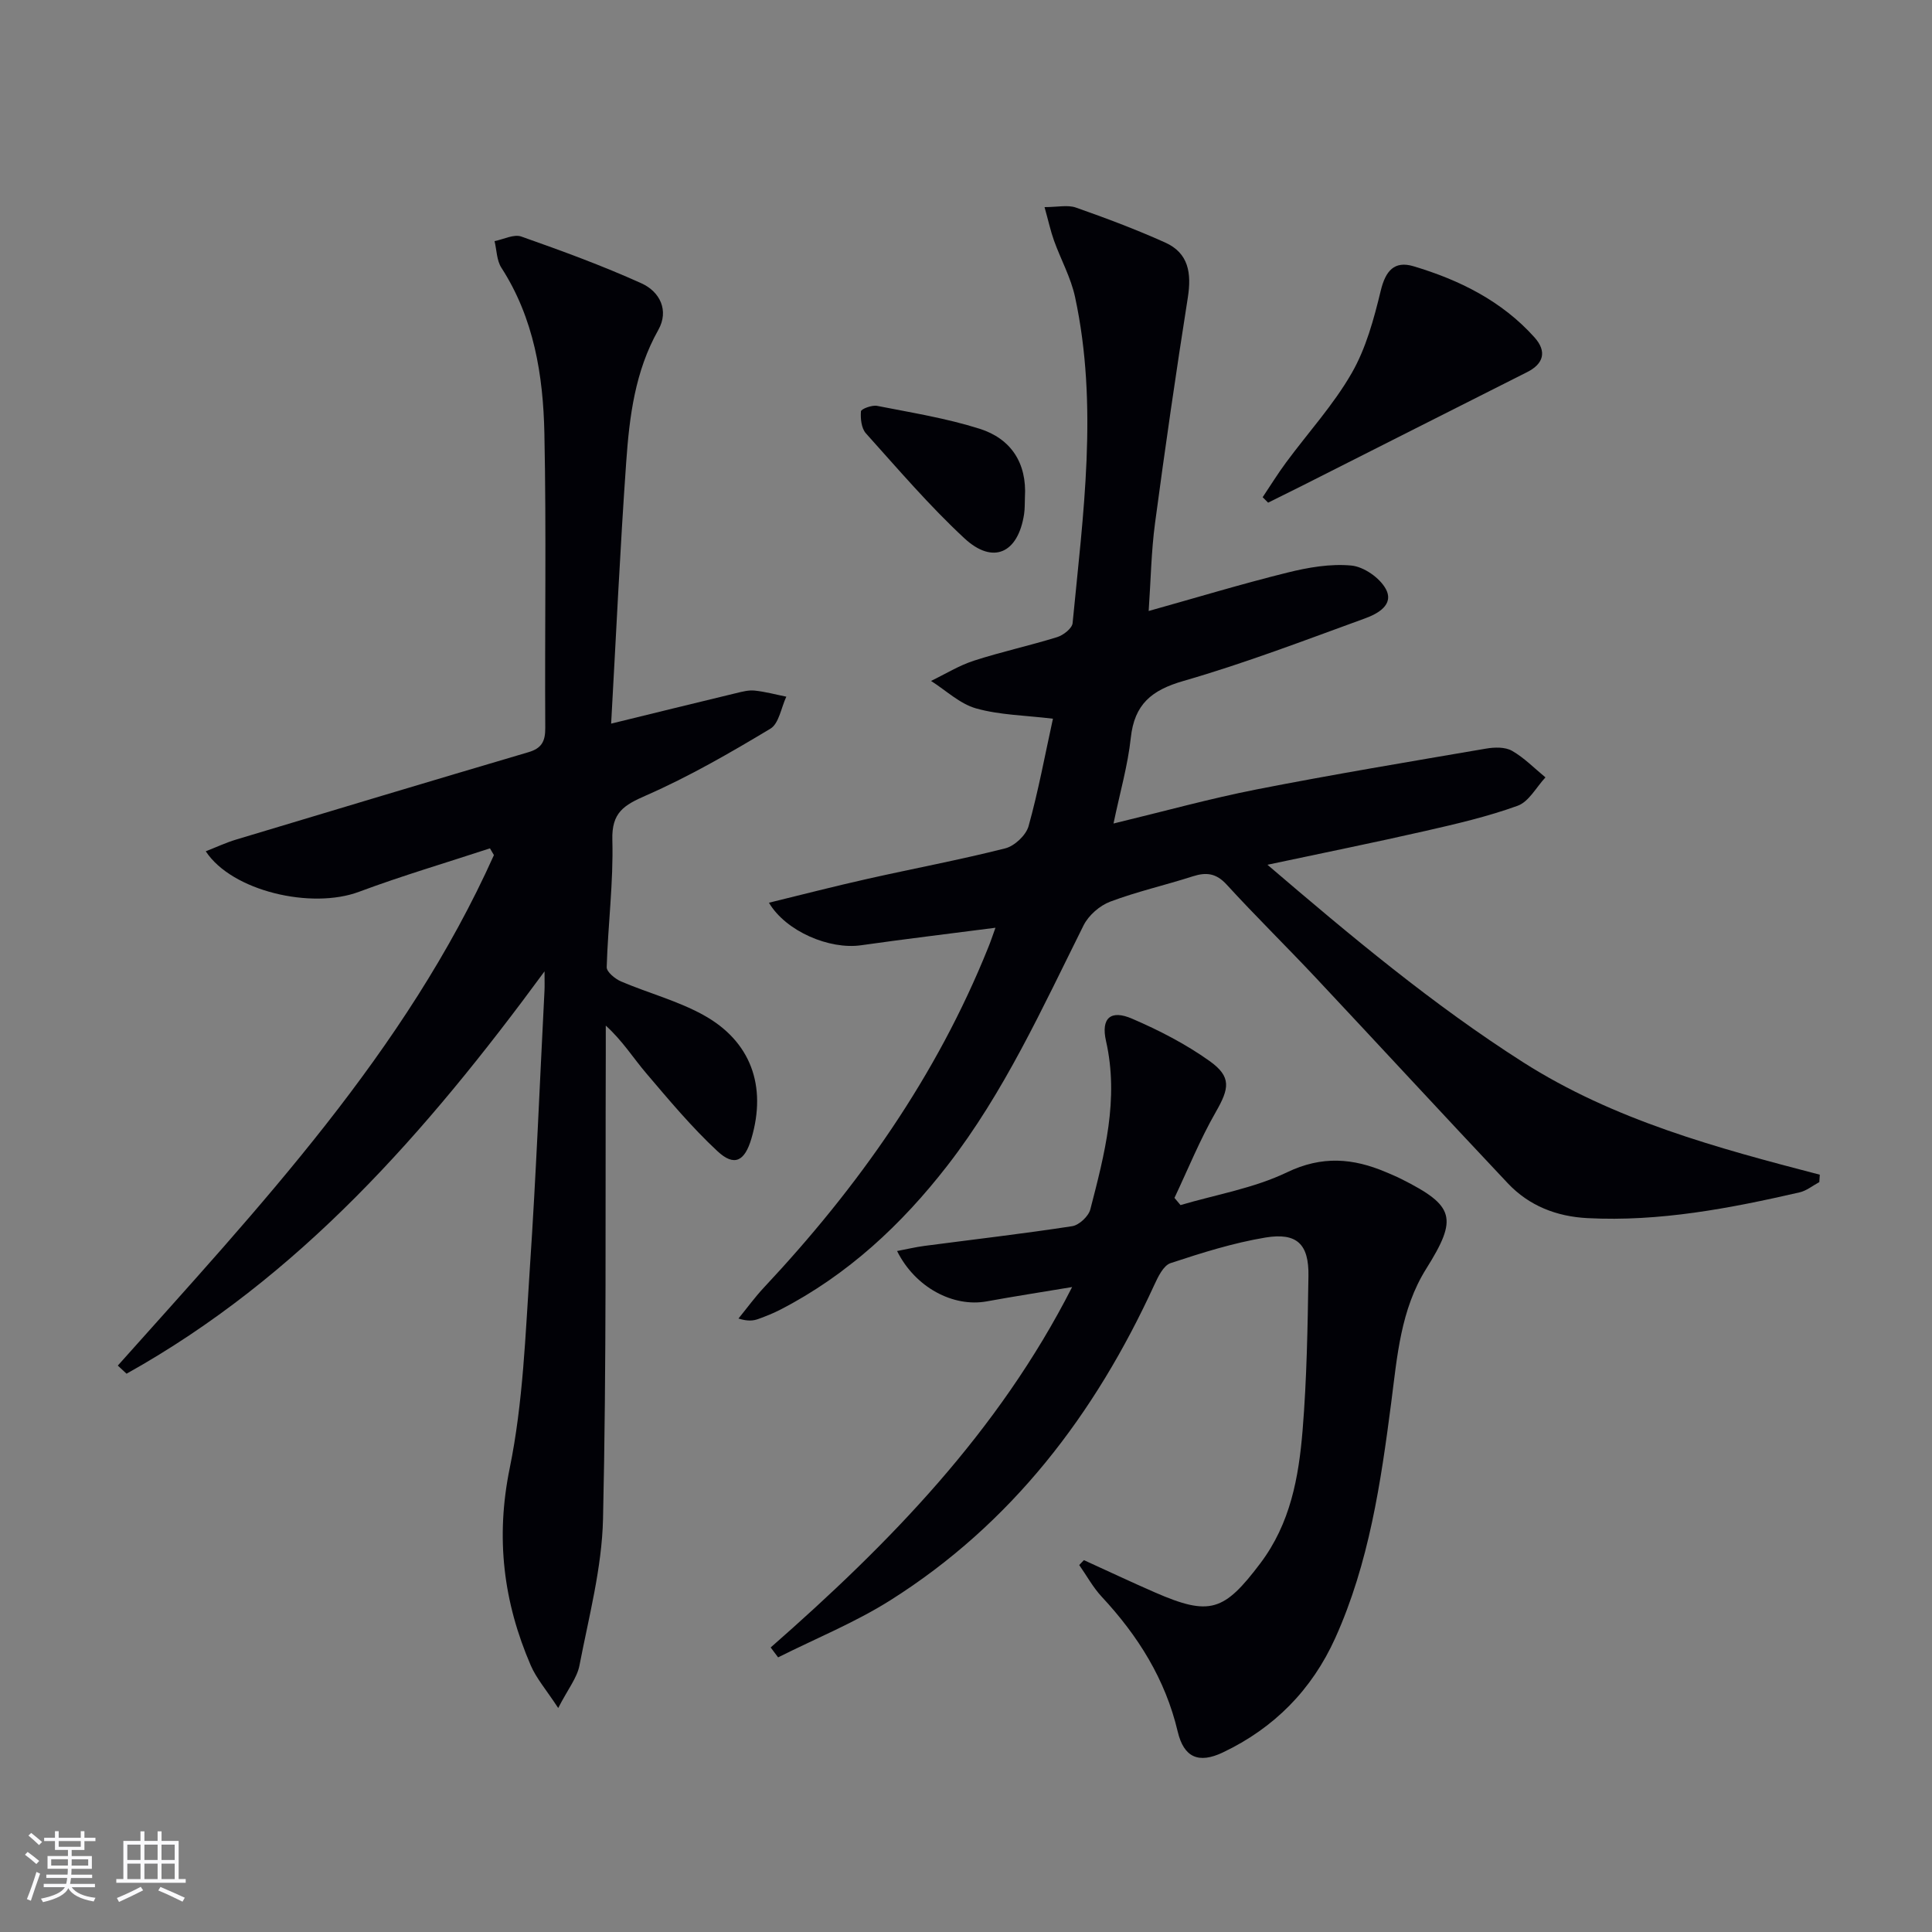 <svg enable-background="new 0 0 400 400" viewBox="0 0 400 400" xmlns="http://www.w3.org/2000/svg"><rect x="0" y="0" width="400" height="400" fill="#808080" stroke="none"/><g fill="#010106"><path d="m206.1 192.08c-9.8 1.27-18.84 2.35-27.85 3.63-6.49.92-15.51-2.84-19.05-8.81 6.93-1.69 13.57-3.41 20.27-4.91 9.55-2.15 19.19-3.95 28.67-6.35 1.92-.49 4.28-2.71 4.81-4.58 2.03-7.28 3.4-14.75 5.05-22.26-5.8-.7-11.04-.76-15.91-2.13-3.37-.95-6.24-3.73-9.33-5.69 2.96-1.43 5.8-3.2 8.9-4.2 5.68-1.84 11.54-3.11 17.24-4.88 1.27-.4 3.07-1.81 3.17-2.89 2.17-22.49 5.36-45 .51-67.51-.86-4.01-2.94-7.75-4.35-11.66-.71-1.97-1.15-4.04-1.97-6.96 2.71 0 4.79-.5 6.48.09 6.24 2.19 12.46 4.53 18.49 7.24 4.88 2.19 5.48 6.37 4.7 11.37-2.45 15.54-4.71 31.12-6.79 46.71-.79 5.89-.88 11.88-1.32 18.21 9.94-2.78 19.27-5.61 28.72-7.95 4.3-1.07 8.9-1.87 13.24-1.46 2.58.24 5.89 2.54 7.14 4.86 1.77 3.27-1.72 5.14-4.28 6.07-12.47 4.54-24.9 9.3-37.64 12.97-6.6 1.9-10.13 4.83-10.88 11.76-.61 5.69-2.23 11.27-3.58 17.75 10.45-2.52 19.99-5.17 29.67-7.07 15.77-3.09 31.63-5.73 47.47-8.44 1.74-.3 3.94-.36 5.37.46 2.53 1.44 4.64 3.63 6.92 5.5-1.89 2.02-3.43 5.03-5.75 5.87-6.2 2.25-12.71 3.76-19.16 5.23-10.49 2.39-21.04 4.52-32.65 6.99 17.41 14.89 34.25 28.97 52.89 40.86 18.85 12.02 40.11 17.75 61.47 23.31-.03.51-.07 1.02-.1 1.53-1.36.73-2.65 1.8-4.1 2.13-14.44 3.31-28.96 6.1-43.9 5.33-6.4-.33-12.09-2.54-16.5-7.22-13.36-14.17-26.56-28.49-39.89-42.7-6.04-6.43-12.35-12.62-18.31-19.13-2.15-2.35-4.18-2.62-7-1.72-5.68 1.83-11.55 3.15-17.12 5.25-2.17.82-4.46 2.82-5.5 4.89-8.53 17.09-16.42 34.56-28.21 49.76-9.47 12.21-20.63 22.6-34.5 29.78-1.47.76-3.02 1.38-4.58 1.95-1.04.38-2.16.55-4.17-.07 1.76-2.16 3.4-4.42 5.3-6.45 19.51-20.81 35.73-43.77 46.42-70.39.44-1.06.8-2.16 1.49-4.07z"/><path d="m24.39 282.73c29.29-32.83 59.58-64.95 77.87-105.69-.27-.47-.55-.93-.82-1.4-9.05 2.98-18.2 5.67-27.12 9-9.81 3.67-26.3-.12-31.72-8.39 2.18-.85 4.19-1.8 6.3-2.43 20.16-6.07 40.33-12.13 60.52-18.09 2.72-.8 3.49-2.24 3.47-5.02-.12-20.33.24-40.67-.18-60.99-.25-12-2.15-23.82-8.91-34.3-.97-1.51-.96-3.65-1.41-5.5 1.86-.36 3.99-1.49 5.53-.95 8.4 2.96 16.8 6.03 24.91 9.7 3.75 1.7 5.75 5.58 3.46 9.65-4.82 8.55-5.98 17.93-6.64 27.35-1.27 17.9-2.09 35.83-3.12 54.15 9.19-2.25 17.5-4.3 25.82-6.3 1.28-.31 2.64-.68 3.91-.54 2.2.23 4.36.82 6.54 1.26-1.07 2.27-1.52 5.56-3.3 6.63-8.34 5.01-16.83 9.91-25.72 13.81-4.61 2.02-7.16 3.52-7 9.22.24 8.76-.91 17.56-1.17 26.34-.03.98 1.74 2.43 2.97 2.96 5.63 2.4 11.68 3.99 17 6.92 9.9 5.44 13.2 14.73 9.99 25.61-1.39 4.72-3.54 5.86-7.04 2.6-5.32-4.95-10.03-10.59-14.75-16.14-2.67-3.13-4.86-6.67-8.36-9.85 0 1.88.01 3.77 0 5.65-.11 32.16.16 64.33-.57 96.47-.23 10.16-2.94 20.29-4.88 30.36-.5 2.58-2.39 4.89-4.4 8.81-2.47-3.78-4.52-6.12-5.69-8.84-5.66-13.12-7.3-26.39-4.35-40.82 2.78-13.58 3.25-27.67 4.18-41.58 1.28-19.07 2.04-38.18 3.02-57.28.05-.94.01-1.88.01-4-24.54 33.41-50.83 63.39-86.54 83.3-.6-.56-1.21-1.12-1.81-1.68z"/><path d="m185.73 259.01c2.02-.38 3.83-.82 5.67-1.06 10.2-1.34 20.42-2.52 30.58-4.08 1.44-.22 3.39-2.05 3.76-3.48 2.95-11.41 5.97-22.83 3.25-34.85-1.08-4.76.96-6.55 5.4-4.63 5.58 2.4 11.09 5.24 16.02 8.75 4.62 3.29 4.1 5.7 1.3 10.58-3.26 5.69-5.74 11.82-8.55 17.77.42.5.83.99 1.25 1.49 7.39-2.18 15.19-3.49 22.04-6.78 7.26-3.49 13.69-2.94 20.53-.03 1.07.46 2.15.9 3.19 1.43 11 5.53 11.7 8.07 5.12 18.55-5.31 8.47-6.01 18.13-7.25 27.7-2.16 16.64-4.6 33.25-11.58 48.75-4.85 10.75-12.68 18.66-23.27 23.7-5.04 2.4-8.09 1.04-9.36-4.32-2.57-10.87-8.22-19.84-15.71-27.89-1.82-1.95-3.13-4.38-4.68-6.59.32-.34.65-.67.97-1.01 4.9 2.23 9.77 4.53 14.7 6.68 11.41 4.98 14.33 3.89 21.81-6 6.25-8.27 7.97-17.83 8.77-27.59.87-10.6 1.04-21.27 1.21-31.91.11-6.6-2.37-9.05-8.91-7.97-6.66 1.11-13.2 3.17-19.64 5.3-1.48.49-2.59 2.83-3.38 4.54-12.27 26.75-29.51 49.41-54.65 65.27-7.31 4.61-15.46 7.91-23.22 11.81-.51-.68-1.02-1.37-1.54-2.05 24.55-21.52 47.15-44.62 62.41-74.62-6.33 1.06-12.03 1.93-17.7 2.97-6.92 1.25-14.79-2.88-18.54-10.43z"/><path d="m261.42 102.94c1.62-2.41 3.14-4.89 4.87-7.22 4.54-6.15 9.78-11.88 13.56-18.46 2.97-5.16 4.6-11.22 6.02-17.08.99-4.1 2.8-6.24 6.77-5.06 9.51 2.84 18.29 7.18 25.05 14.72 2.64 2.94 1.88 5.49-1.49 7.19-15.55 7.83-31.07 15.69-46.61 23.54-2.34 1.18-4.69 2.33-7.04 3.5-.37-.37-.75-.75-1.13-1.13z"/><path d="m212.2 102.94c-.05 1.16 0 2.34-.17 3.48-1.23 8.12-6.43 10.54-12.37 5.02-7.26-6.74-13.75-14.34-20.39-21.73-.93-1.04-1.14-3.04-1.02-4.55.04-.49 2.28-1.34 3.35-1.13 7.11 1.4 14.33 2.56 21.22 4.74 6.48 2.05 9.81 7.08 9.38 14.17z"/></g><path d="m5.17 384 .55-.58c.85.61 1.65 1.24 2.4 1.87l-.59.64c-.83-.73-1.62-1.38-2.36-1.93m1.22 9.53-.82-.34c.71-1.76 1.37-3.64 1.98-5.63.24.13.5.25.76.36-.6 1.67-1.24 3.54-1.92 5.61m-.5-13.5.57-.54c.56.44 1.31 1.06 2.26 1.87l-.64.64c-.68-.66-1.41-1.32-2.19-1.97m3.25.46h2.24v-1.36h.77v1.36h4.57v-1.36h.76v1.36h2.28v.69h-2.28v1.84h-2.64v1.26h4.18v2.64h-4.21c0 .45-.02.86-.05 1.21h4.32v.69h-4.38c-.04.34-.1.75-.19 1.22h5.15v.69h-4.82c.87 1.19 2.51 1.92 4.93 2.19-.17.32-.3.57-.37.76-2.77-.49-4.52-1.41-5.26-2.76-.56 1.26-2.3 2.23-5.24 2.9-.12-.24-.26-.48-.43-.72 2.73-.55 4.38-1.34 4.96-2.38h-4.38v-.69h4.65c.1-.38.17-.79.21-1.22h-4.32v-.69h4.4c.03-.34.05-.75.05-1.21h-4.2v-2.64h4.23v-1.26h-2.69v-1.84h-2.24zm1.46 4.46v1.29h3.45c.01-.4.02-.57.01-.53v-.32-.45h-3.46zm1.55-2.59h4.57v-1.19h-4.57zm6.11 2.59h-3.42v.77c-.01.19-.01.37-.02.53h3.44z" fill="#fafafc"/><path d="m32.63 379.16h.82v1.98h3.54v7.89h1.46v.78h-14.37v-.78h1.46v-7.89h3.54v-1.98h.82v1.98h2.73zm-3.49 11.48.5.73c-1.61.82-3.28 1.63-5 2.41-.13-.27-.28-.55-.44-.82 1.75-.72 3.4-1.49 4.94-2.32m-2.78-5.55h2.73v-3.18h-2.73zm0 3.95h2.73v-3.2h-2.73zm3.54-3.95h2.73v-3.18h-2.73zm0 3.95h2.73v-3.2h-2.73zm7.89 4.68c-1.84-.92-3.51-1.7-5.02-2.32l.45-.73c1.89.8 3.57 1.55 5.04 2.23zm-1.62-11.81h-2.73v3.18h2.73zm-2.73 7.13h2.73v-3.2h-2.73z" fill="#fafafc"/></svg>
